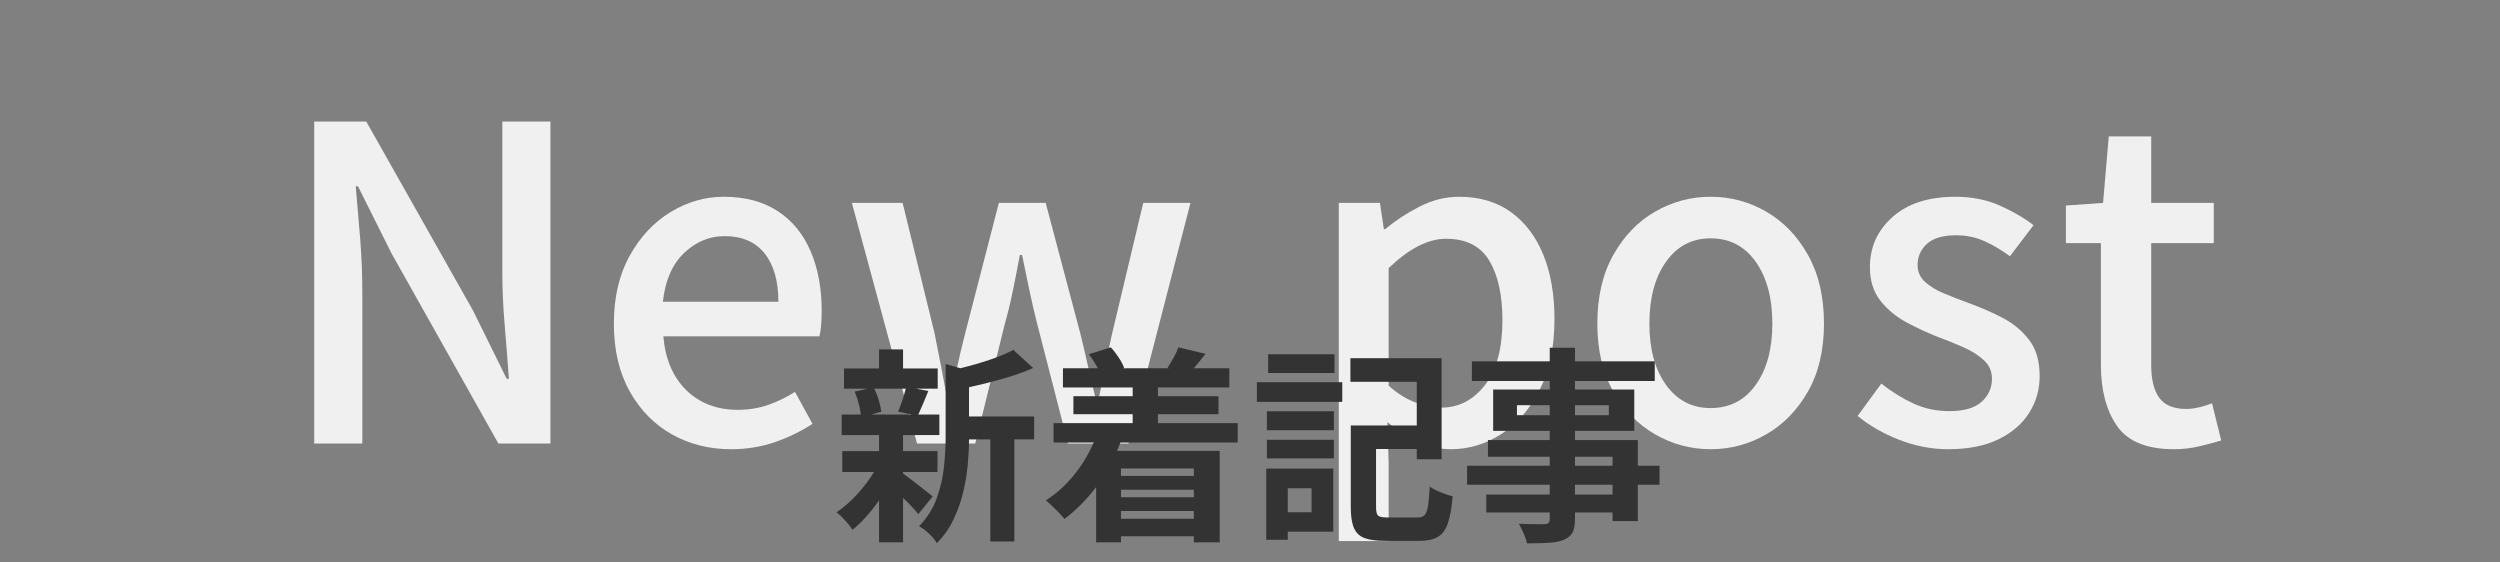 <svg xmlns="http://www.w3.org/2000/svg" xmlns:xlink="http://www.w3.org/1999/xlink" width="1600" zoomAndPan="magnify" viewBox="0 0 1200 270" height="360" preserveAspectRatio="xMidYMid meet" version="1.0"><rect x="0" y="0" width="1200" height="270" fill="#808080" stroke="none"/><defs><g/></defs><g fill="#f0f0f0" fill-opacity="1"><g transform="translate(130.446, 212.887)"><g><path d="M 20.375 0 L 20.375 -154.562 L 45.359 -154.562 L 96.594 -63.844 L 112.766 -31.078 L 113.812 -31.078 C 113.258 -39.055 112.598 -47.523 111.828 -56.484 C 111.055 -65.453 110.672 -74.133 110.672 -82.531 L 110.672 -154.562 L 133.766 -154.562 L 133.766 0 L 108.781 0 L 57.547 -91.141 L 41.375 -123.484 L 40.312 -123.484 C 41.02 -115.504 41.723 -107.172 42.422 -98.484 C 43.117 -89.805 43.469 -81.27 43.469 -72.875 L 43.469 0 Z M 20.375 0 "/></g></g></g><g fill="#f0f0f0" fill-opacity="1"><g transform="translate(284.581, 212.887)"><g><path d="M 66.359 2.734 C 55.859 2.734 46.375 0.352 37.906 -4.406 C 29.438 -9.164 22.68 -16.062 17.641 -25.094 C 12.598 -34.125 10.078 -44.941 10.078 -57.547 C 10.078 -70.141 12.598 -80.984 17.641 -90.078 C 22.68 -99.18 29.223 -106.18 37.266 -111.078 C 45.316 -115.984 53.828 -118.438 62.797 -118.438 C 73.016 -118.438 81.625 -116.16 88.625 -111.609 C 95.625 -107.066 100.906 -100.664 104.469 -92.406 C 108.039 -84.145 109.828 -74.551 109.828 -63.625 C 109.828 -58.582 109.477 -54.523 108.781 -51.453 L 33.812 -51.453 C 34.789 -40.391 38.5 -31.742 44.938 -25.516 C 51.375 -19.285 59.566 -16.172 69.516 -16.172 C 74.691 -16.172 79.52 -16.941 84 -18.484 C 88.477 -20.023 92.816 -22.125 97.016 -24.781 L 105.422 -9.453 C 100.098 -5.953 94.145 -3.047 87.562 -0.734 C 80.988 1.578 73.922 2.734 66.359 2.734 Z M 33.594 -68.047 L 89.047 -68.047 C 89.047 -77.984 86.836 -85.719 82.422 -91.25 C 78.016 -96.781 71.609 -99.547 63.203 -99.547 C 55.93 -99.547 49.457 -96.848 43.781 -91.453 C 38.113 -86.066 34.719 -78.266 33.594 -68.047 Z M 33.594 -68.047 "/></g></g></g><g fill="#f0f0f0" fill-opacity="1"><g transform="translate(403.227, 212.887)"><g><path d="M 36.953 0 L 5.672 -115.5 L 30.031 -115.5 L 45.359 -52.922 C 46.484 -47.316 47.566 -41.816 48.609 -36.422 C 49.66 -31.035 50.676 -25.613 51.656 -20.156 L 52.5 -20.156 C 53.758 -25.613 54.984 -31.07 56.172 -36.531 C 57.359 -42 58.656 -47.461 60.062 -52.922 L 76.234 -115.5 L 98.703 -115.5 L 115.297 -52.922 C 116.691 -47.316 117.984 -41.816 119.172 -36.422 C 120.359 -31.035 121.656 -25.613 123.062 -20.156 L 123.906 -20.156 C 125.02 -25.613 126.102 -31.035 127.156 -36.422 C 128.207 -41.816 129.363 -47.316 130.625 -52.922 L 145.531 -115.5 L 168.203 -115.5 L 138.391 0 L 109.406 0 L 94.703 -57.125 C 93.305 -62.582 92.047 -68.004 90.922 -73.391 C 89.805 -78.785 88.617 -84.492 87.359 -90.516 L 86.312 -90.516 C 85.188 -84.492 84.062 -78.75 82.938 -73.281 C 81.82 -67.82 80.492 -62.363 78.953 -56.906 L 64.891 0 Z M 36.953 0 "/></g></g></g><g fill="#f0f0f0" fill-opacity="1"><g transform="translate(577.102, 212.887)"><g/></g></g><g fill="#f0f0f0" fill-opacity="1"><g transform="translate(624.35, 212.887)"><g><path d="M 18.266 46.828 L 18.266 -115.5 L 38.016 -115.5 L 39.906 -102.906 L 40.531 -102.906 C 45.57 -107.102 51.133 -110.738 57.219 -113.812 C 63.312 -116.895 69.578 -118.438 76.016 -118.438 C 85.816 -118.438 94.113 -115.984 100.906 -111.078 C 107.695 -106.18 112.875 -99.359 116.438 -90.609 C 120.008 -81.859 121.797 -71.535 121.797 -59.641 C 121.797 -46.484 119.453 -35.25 114.766 -25.938 C 110.078 -16.625 103.953 -9.516 96.391 -4.609 C 88.828 0.285 80.707 2.734 72.031 2.734 C 66.852 2.734 61.707 1.613 56.594 -0.625 C 51.488 -2.863 46.484 -6.086 41.578 -10.297 L 42.203 9.453 L 42.203 46.828 Z M 67.406 -17.219 C 75.812 -17.219 82.812 -20.82 88.406 -28.031 C 94.008 -35.238 96.812 -45.633 96.812 -59.219 C 96.812 -71.258 94.707 -80.781 90.5 -87.781 C 86.301 -94.781 79.375 -98.281 69.719 -98.281 C 61.176 -98.281 52.004 -93.586 42.203 -84.203 L 42.203 -27.719 C 46.691 -23.801 51.141 -21.07 55.547 -19.531 C 59.953 -17.988 63.906 -17.219 67.406 -17.219 Z M 67.406 -17.219 "/></g></g></g><g fill="#f0f0f0" fill-opacity="1"><g transform="translate(756.646, 212.887)"><g><path d="M 64.469 2.734 C 54.945 2.734 46.055 0.352 37.797 -4.406 C 29.535 -9.164 22.848 -16.023 17.734 -24.984 C 12.629 -33.953 10.078 -44.805 10.078 -57.547 C 10.078 -70.422 12.629 -81.406 17.734 -90.5 C 22.848 -99.602 29.535 -106.535 37.797 -111.297 C 46.055 -116.055 54.945 -118.438 64.469 -118.438 C 73.988 -118.438 82.879 -116.055 91.141 -111.297 C 99.398 -106.535 106.082 -99.602 111.188 -90.5 C 116.301 -81.406 118.859 -70.422 118.859 -57.547 C 118.859 -44.805 116.301 -33.953 111.188 -24.984 C 106.082 -16.023 99.398 -9.164 91.141 -4.406 C 82.879 0.352 73.988 2.734 64.469 2.734 Z M 64.469 -17.016 C 73.57 -17.016 80.781 -20.723 86.094 -28.141 C 91.414 -35.555 94.078 -45.359 94.078 -57.547 C 94.078 -69.859 91.414 -79.758 86.094 -87.25 C 80.781 -94.738 73.57 -98.484 64.469 -98.484 C 55.508 -98.484 48.367 -94.738 43.047 -87.25 C 37.723 -79.758 35.062 -69.859 35.062 -57.547 C 35.062 -45.359 37.723 -35.555 43.047 -28.141 C 48.367 -20.723 55.508 -17.016 64.469 -17.016 Z M 64.469 -17.016 "/></g></g></g><g fill="#f0f0f0" fill-opacity="1"><g transform="translate(885.582, 212.887)"><g><path d="M 49.562 2.734 C 41.582 2.734 33.738 1.227 26.031 -1.781 C 18.332 -4.789 11.688 -8.609 6.094 -13.234 L 17.438 -28.766 C 22.613 -24.711 27.828 -21.492 33.078 -19.109 C 38.328 -16.734 44.031 -15.547 50.188 -15.547 C 57.188 -15.547 62.332 -17.047 65.625 -20.047 C 68.914 -23.055 70.562 -26.734 70.562 -31.078 C 70.562 -34.578 69.301 -37.516 66.781 -39.891 C 64.258 -42.273 61.035 -44.344 57.109 -46.094 C 53.191 -47.844 49.133 -49.488 44.938 -51.031 C 39.895 -52.988 34.816 -55.332 29.703 -58.062 C 24.598 -60.789 20.363 -64.289 17 -68.562 C 13.645 -72.832 11.969 -78.188 11.969 -84.625 C 11.969 -94.289 15.609 -102.344 22.891 -108.781 C 30.172 -115.219 40.18 -118.438 52.922 -118.438 C 60.766 -118.438 67.801 -117.07 74.031 -114.344 C 80.258 -111.613 85.754 -108.43 90.516 -104.797 L 79.172 -89.875 C 75.254 -92.82 71.191 -95.238 66.984 -97.125 C 62.785 -99.008 58.238 -99.953 53.344 -99.953 C 47.039 -99.953 42.383 -98.586 39.375 -95.859 C 36.363 -93.129 34.859 -89.738 34.859 -85.688 C 34.859 -82.457 36.047 -79.758 38.422 -77.594 C 40.805 -75.426 43.852 -73.57 47.562 -72.031 C 51.27 -70.488 55.227 -68.945 59.438 -67.406 C 64.895 -65.445 70.211 -63.133 75.391 -60.469 C 80.566 -57.812 84.867 -54.281 88.297 -49.875 C 91.734 -45.469 93.453 -39.625 93.453 -32.344 C 93.453 -25.906 91.77 -20.023 88.406 -14.703 C 85.051 -9.379 80.117 -5.141 73.609 -1.984 C 67.098 1.16 59.082 2.734 49.562 2.734 Z M 49.562 2.734 "/></g></g></g><g fill="#f0f0f0" fill-opacity="1"><g transform="translate(986.379, 212.887)"><g><path d="M 57.125 2.734 C 44.102 2.734 35 -0.973 29.812 -8.391 C 24.633 -15.816 22.047 -25.617 22.047 -37.797 L 22.047 -96.188 L 5.25 -96.188 L 5.25 -114.234 L 23.094 -115.5 L 25.828 -147.422 L 46.203 -147.422 L 46.203 -115.5 L 76.234 -115.5 L 76.234 -96.188 L 46.203 -96.188 L 46.203 -37.594 C 46.203 -30.727 47.492 -25.508 50.078 -21.938 C 52.672 -18.375 56.977 -16.594 63 -16.594 C 64.957 -16.594 67.094 -16.867 69.406 -17.422 C 71.719 -17.984 73.711 -18.613 75.391 -19.312 L 79.797 -1.469 C 76.578 -0.488 73.039 0.453 69.188 1.359 C 65.344 2.273 61.32 2.734 57.125 2.734 Z M 57.125 2.734 "/></g></g></g><g fill="#333333" fill-opacity="1"><g transform="translate(399.598, 251.803)"><g><path d="M 35.172 -65.234 L 20.047 -65.234 C 20.91 -63.566 21.641 -61.695 22.234 -59.625 C 22.836 -57.551 23.242 -55.742 23.453 -54.203 L 18.438 -52.812 L 38.078 -52.812 L 31.469 -54.203 C 32.133 -55.742 32.816 -57.551 33.516 -59.625 C 34.211 -61.695 34.766 -63.566 35.172 -65.234 Z M 33.875 -25.25 L 33.875 -24.453 C 34.801 -23.848 35.93 -23.023 37.266 -21.984 C 38.609 -20.953 40.016 -19.867 41.484 -18.734 C 42.953 -17.598 44.27 -16.562 45.438 -15.625 C 46.613 -14.695 47.5 -14 48.094 -13.531 L 41.188 -5.016 C 39.445 -7.211 37.008 -9.816 33.875 -12.828 L 33.875 8.516 L 22.344 8.516 L 22.344 -11.625 C 18.27 -5.812 14.031 -1.102 9.625 2.5 C 8.75 1.164 7.562 -0.332 6.062 -2 C 4.562 -3.676 3.176 -4.977 1.906 -5.906 C 5.176 -8.051 8.43 -10.875 11.672 -14.375 C 14.91 -17.883 17.664 -21.508 19.938 -25.25 L 4.703 -25.25 L 4.703 -35.266 L 22.344 -35.266 L 22.344 -42.984 L 4.406 -42.984 L 4.406 -52.812 L 13.625 -52.812 C 13.426 -54.477 13.055 -56.312 12.516 -58.312 C 11.984 -60.32 11.352 -62.16 10.625 -63.828 L 16.734 -65.234 L 5.516 -65.234 L 5.516 -74.953 L 22.344 -74.953 L 22.344 -84.078 L 33.875 -84.078 L 33.875 -74.953 L 50.5 -74.953 L 50.5 -65.234 L 40.188 -65.234 L 46 -64.125 C 45.125 -61.988 44.285 -59.953 43.484 -58.016 C 42.68 -56.078 41.914 -54.344 41.188 -52.812 L 51.297 -52.812 L 51.297 -42.984 L 33.875 -42.984 L 33.875 -35.266 L 50.406 -35.266 L 50.406 -25.25 Z M 96.797 -51.906 L 96.797 -40.891 L 87.281 -40.891 L 87.281 8.109 L 75.75 8.109 L 75.75 -40.891 L 65.531 -40.891 C 65.531 -37.141 65.328 -33.094 64.922 -28.75 C 64.523 -24.414 63.789 -20.008 62.719 -15.531 C 61.656 -11.051 60.117 -6.707 58.109 -2.5 C 56.109 1.707 53.438 5.516 50.094 8.922 C 49.633 8.047 48.898 7.055 47.891 5.953 C 46.891 4.859 45.82 3.844 44.688 2.906 C 43.551 1.969 42.516 1.266 41.578 0.797 C 45.453 -3.273 48.273 -7.766 50.047 -12.672 C 51.816 -17.586 52.969 -22.598 53.5 -27.703 C 54.039 -32.816 54.312 -37.676 54.312 -42.281 L 54.312 -77.062 L 61.328 -75.047 C 66.066 -76.18 70.723 -77.516 75.297 -79.047 C 79.879 -80.586 83.707 -82.195 86.781 -83.875 L 96.297 -75.156 C 91.891 -73.219 86.977 -71.477 81.562 -69.938 C 76.156 -68.406 70.812 -67.07 65.531 -65.938 L 65.531 -51.906 Z M 96.797 -51.906 "/></g></g></g><g fill="#333333" fill-opacity="1"><g transform="translate(499.793, 251.803)"><g><path d="M 73.25 -26.953 L 38.281 -26.953 L 38.281 -23.344 L 73.25 -23.344 Z M 38.281 -2.812 L 73.25 -2.812 L 73.25 -6.516 L 38.281 -6.516 Z M 73.25 -13.125 L 73.25 -16.734 L 38.281 -16.734 L 38.281 -13.125 Z M 94.297 -39.375 L 37.984 -39.375 C 37.711 -38.707 37.457 -38.039 37.219 -37.375 C 36.988 -36.707 36.707 -36.039 36.375 -35.375 L 85.672 -35.375 L 85.672 8.516 L 73.25 8.516 L 73.25 5.609 L 38.281 5.609 L 38.281 8.516 L 26.359 8.516 L 26.359 -18.031 C 21.816 -12.02 16.738 -6.91 11.125 -2.703 C 10.52 -3.504 9.664 -4.473 8.562 -5.609 C 7.457 -6.742 6.336 -7.863 5.203 -8.969 C 4.066 -10.07 3.066 -10.957 2.203 -11.625 C 7.148 -14.758 11.594 -18.734 15.531 -23.547 C 19.469 -28.359 22.676 -33.633 25.156 -39.375 L 5.906 -39.375 L 5.906 -48.703 L 43.891 -48.703 L 43.891 -53 L 15.438 -53 L 15.438 -61.625 L 43.891 -61.625 L 43.891 -65.828 L 10.422 -65.828 L 10.422 -75.047 L 27.156 -75.047 C 26.551 -76.18 25.879 -77.332 25.141 -78.5 C 24.41 -79.676 23.645 -80.766 22.844 -81.766 L 33.375 -85.078 C 34.707 -83.672 35.973 -82.047 37.172 -80.203 C 38.379 -78.367 39.25 -76.719 39.781 -75.25 L 39.281 -75.047 L 61.328 -75.047 L 60.625 -75.25 C 61.562 -76.719 62.547 -78.367 63.578 -80.203 C 64.609 -82.047 65.359 -83.672 65.828 -85.078 L 78.859 -81.969 C 77.859 -80.695 76.891 -79.477 75.953 -78.312 C 75.016 -77.145 74.113 -76.055 73.25 -75.047 L 90.281 -75.047 L 90.281 -65.828 L 56.016 -65.828 L 56.016 -61.625 L 85.078 -61.625 L 85.078 -53 L 56.016 -53 L 56.016 -48.703 L 94.297 -48.703 Z M 94.297 -39.375 "/></g></g></g><g fill="#333333" fill-opacity="1"><g transform="translate(599.988, 251.803)"><g><path d="M 40.578 -81.766 L 40.578 -72.75 L 8.719 -72.75 L 8.719 -81.766 Z M 29.562 -17.438 L 18.141 -17.438 L 18.141 -5.906 L 29.562 -5.906 Z M 39.984 -26.859 L 39.984 3.406 L 18.141 3.406 L 18.141 7.312 L 7.812 7.312 L 7.812 -26.859 Z M 8.109 -31.766 L 8.109 -40.688 L 40.281 -40.688 L 40.281 -31.766 Z M 8.109 -45.297 L 8.109 -54.406 L 40.281 -54.406 L 40.281 -45.297 Z M 3.312 -58.922 L 3.312 -68.344 L 44.297 -68.344 L 44.297 -58.922 Z M 66.031 -3.406 L 80.359 -3.406 C 81.898 -3.406 83.035 -3.77 83.766 -4.5 C 84.504 -5.238 85.055 -6.676 85.422 -8.812 C 85.785 -10.957 86.07 -14.098 86.281 -18.234 C 87.613 -17.297 89.379 -16.375 91.578 -15.469 C 93.785 -14.57 95.691 -13.957 97.297 -13.625 C 96.828 -8.082 96.055 -3.754 94.984 -0.641 C 93.922 2.461 92.316 4.645 90.172 5.906 C 88.035 7.176 85.066 7.812 81.266 7.812 L 64.734 7.812 C 60.586 7.812 57.328 7.359 54.953 6.453 C 52.586 5.555 50.898 3.938 49.891 1.594 C 48.891 -0.738 48.391 -4.039 48.391 -8.312 L 48.391 -47.594 L 80.062 -47.594 L 80.062 -68.531 L 48.203 -68.531 L 48.203 -79.859 L 91.984 -79.859 L 91.984 -31.359 L 80.062 -31.359 L 80.062 -36.281 L 60.516 -36.281 L 60.516 -8.312 C 60.516 -6.238 60.848 -4.898 61.516 -4.297 C 62.191 -3.703 63.695 -3.406 66.031 -3.406 Z M 66.031 -3.406 "/></g></g></g><g fill="#333333" fill-opacity="1"><g transform="translate(700.184, 251.803)"><g><path d="M 73.844 -14.422 L 73.844 -19.141 L 55.812 -19.141 L 55.812 -14.422 Z M 55.812 -32.562 L 55.812 -28.25 L 73.844 -28.25 L 73.844 -32.562 Z M 27.953 -52.5 L 43.688 -52.5 L 43.688 -57.312 L 27.953 -57.312 Z M 72.047 -57.312 L 55.812 -57.312 L 55.812 -52.5 L 72.047 -52.5 Z M 96.391 -28.25 L 96.391 -19.141 L 85.969 -19.141 L 85.969 -1.703 L 73.844 -1.703 L 73.844 -5.812 L 55.812 -5.812 L 55.812 -2.703 C 55.812 0.234 55.41 2.422 54.609 3.859 C 53.805 5.297 52.438 6.445 50.5 7.312 C 48.633 8.051 46.281 8.52 43.438 8.719 C 40.594 8.914 37.035 9.016 32.766 9.016 C 32.492 7.609 31.957 6.004 31.156 4.203 C 30.352 2.398 29.586 0.863 28.859 -0.406 C 30.461 -0.332 32.113 -0.281 33.812 -0.25 C 35.52 -0.219 37.039 -0.203 38.375 -0.203 C 39.707 -0.203 40.645 -0.203 41.188 -0.203 C 42.125 -0.266 42.773 -0.477 43.141 -0.844 C 43.504 -1.219 43.688 -1.836 43.688 -2.703 L 43.688 -5.812 L 13.234 -5.812 L 13.234 -14.422 L 43.688 -14.422 L 43.688 -19.141 L 4.016 -19.141 L 4.016 -28.25 L 43.688 -28.25 L 43.688 -32.562 L 14.031 -32.562 L 14.031 -40.578 L 43.688 -40.578 L 43.688 -44.984 L 16.531 -44.984 L 16.531 -64.828 L 43.688 -64.828 L 43.688 -68.938 L 6.312 -68.938 L 6.312 -78.359 L 43.688 -78.359 L 43.688 -84.875 L 55.812 -84.875 L 55.812 -78.359 L 94.094 -78.359 L 94.094 -68.938 L 55.812 -68.938 L 55.812 -64.828 L 84.266 -64.828 L 84.266 -44.984 L 55.812 -44.984 L 55.812 -40.578 L 85.969 -40.578 L 85.969 -28.25 Z M 96.391 -28.25 "/></g></g></g></svg>